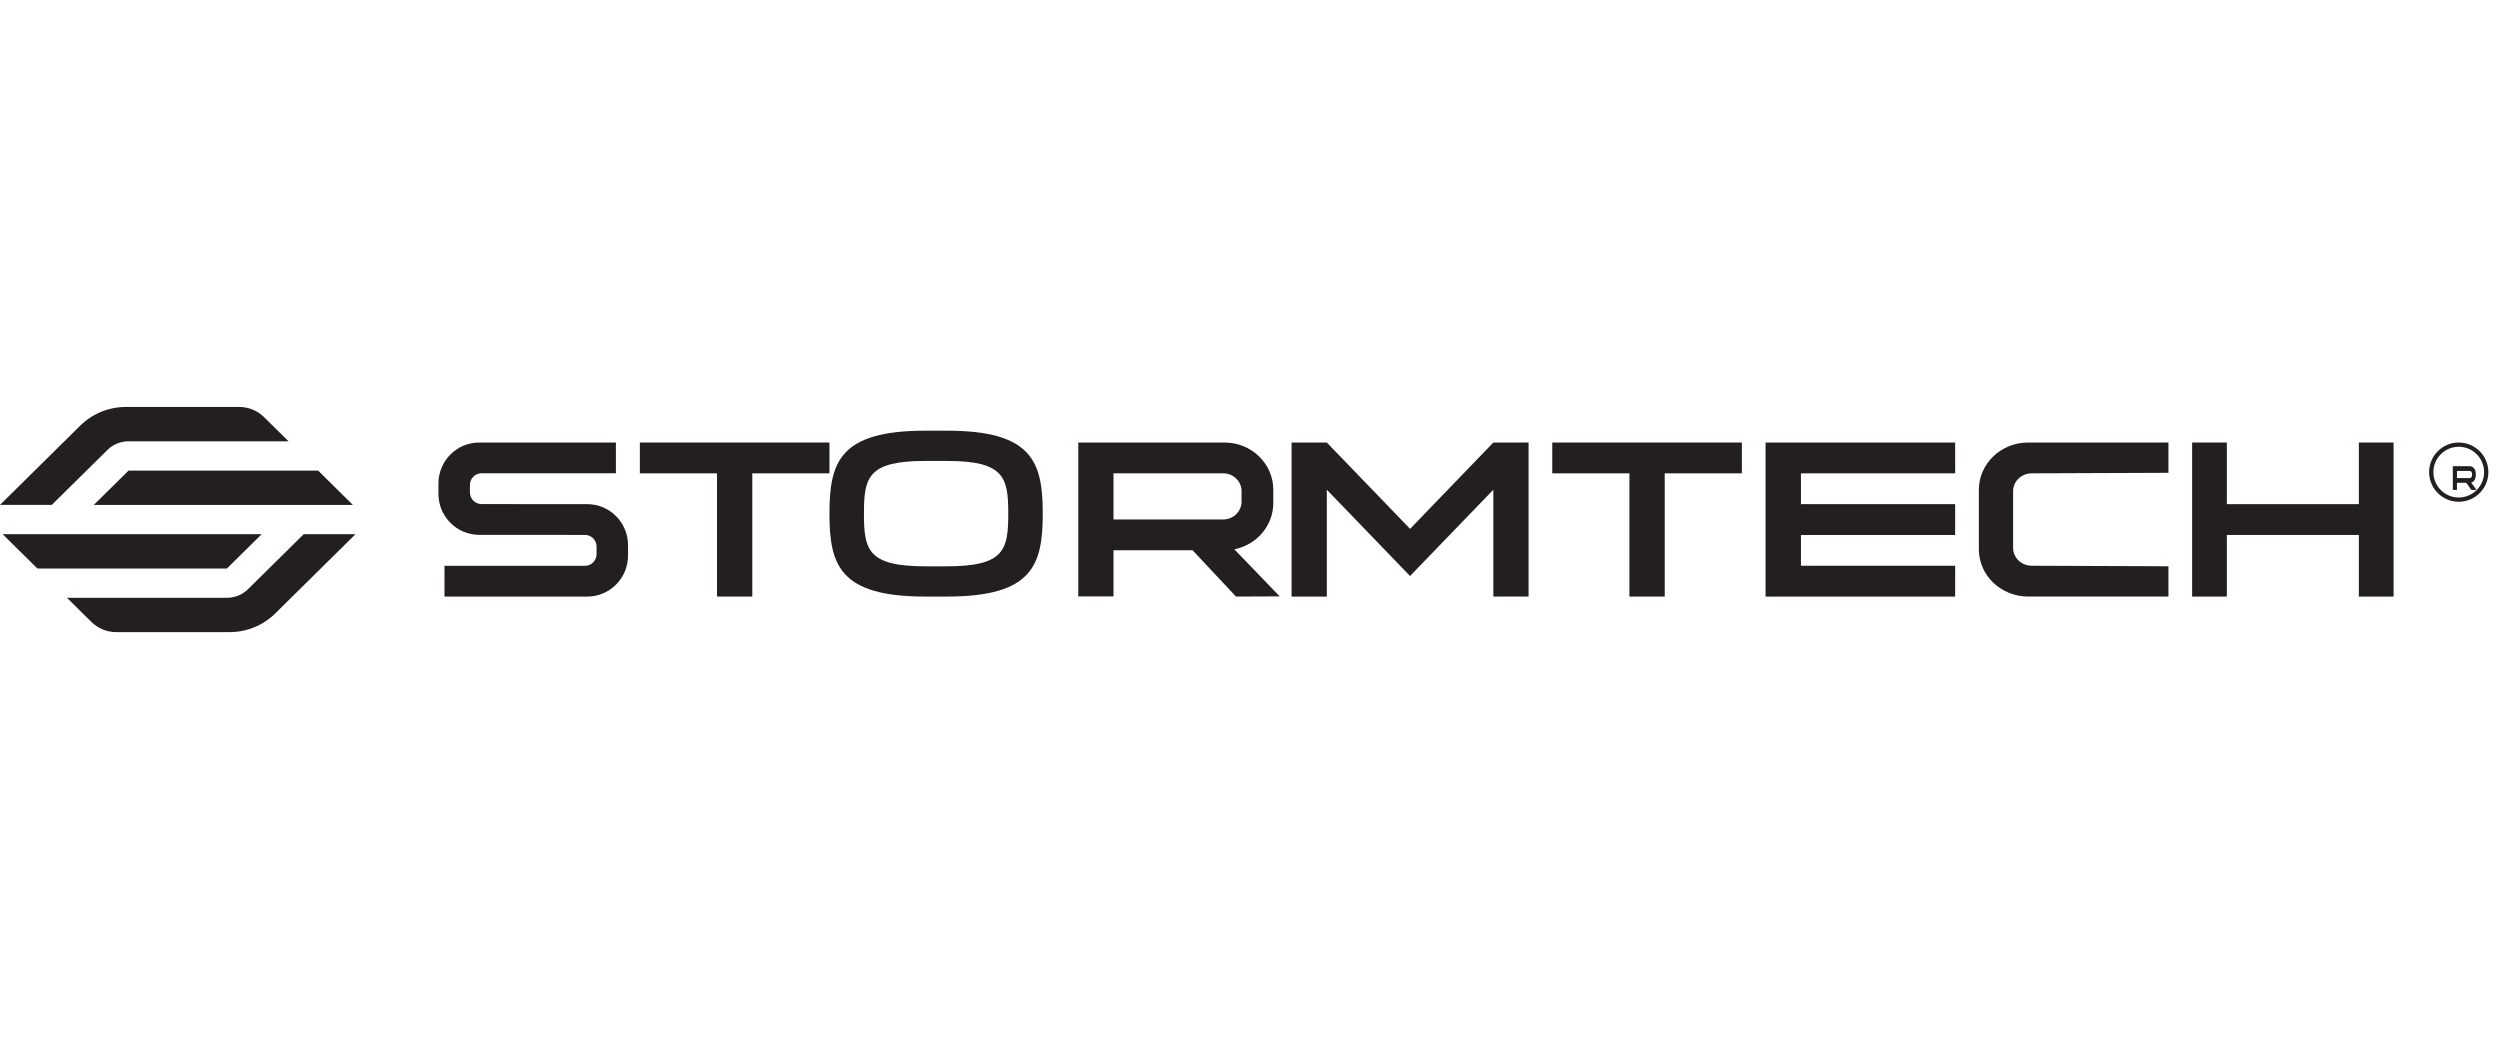 <svg height="90" viewBox="0 0 215 90" width="215" xmlns="http://www.w3.org/2000/svg"><g fill="#231f20" fill-rule="evenodd" transform="translate(0 35)"><path d="m11.057 5.47h16.3l2.989 2.952h-22.279zm-1.811-1.781c.478-.472 1.127-.737 1.802-.737h13.766l-2.109-2.083c-.564-.557-1.329-.87-2.126-.87h-9.757c-1.469 0-2.879.577-3.918 1.603l-6.905 6.819h4.454zm13.259 7.251h-22.279l2.989 2.952h16.3zm-1.179 4.732c-.477.472-1.126.737-1.802.737h-13.766l2.109 2.083c.564.557 1.329.87 2.126.87h9.757c1.469 0 2.879-.577 3.918-1.603l6.904-6.819h-4.453z"/><path d="m79.582 16.305c-7.351 0-8.249-2.681-8.249-7.134 0-4.452.898-7.133 8.249-7.133h1.846c7.351 0 8.249 2.681 8.249 7.133 0 4.452-.898 7.134-8.249 7.134zm1.846-2.603c4.948 0 5.283-1.413 5.283-4.531 0-3.117-.335-4.53-5.283-4.53h-1.846c-4.947 0-5.283 1.413-5.283 4.53 0 3.118.336 4.531 5.283 4.531z"/><path d="m71.333 3.057h-16.305v2.65h6.635v10.597h3.035v-10.597h6.635z"/><path d="m133.495 3.057h16.305v2.65h-6.635v10.597h-3.035v-10.597h-6.635z"/><path d="m202.862 3.057v5.299h-11.353v-5.299h-2.985v13.248h2.985v-5.299h11.353v5.299h2.986v-13.248z"/><path d="m168.143 5.707v-2.65h-16.305v13.248h16.305v-2.65h-13.261v-2.648h13.261v-2.65h-13.261v-2.648z"/><path d="m50.502 8.356-9.09-.005c-.552 0-.999-.45-.999-1.006v-.637c0-.555.447-1.006.999-1.006h11.555v-2.645h-11.754c-1.938 0-3.508 1.58-3.508 3.53v.88c0 1.949 1.57 3.53 3.508 3.53l9.092.005c.552 0 .999.45.999 1.006v.647c0 .555-.447 1.006-.999 1.006h-12.08v2.645h12.278c1.938 0 3.508-1.581 3.508-3.53v-.89c0-1.95-1.57-3.53-3.508-3.53"/><path d="m106.294 16.305 3.763-.016-3.904-4.05c1.912-.377 3.35-2.014 3.35-3.978v-1.143c0-2.242-1.875-4.06-4.188-4.06h-12.582v13.232h3.028v-3.969h6.798zm-10.533-10.6h9.429c.874 0 1.583.687 1.583 1.535v.9c0 .847-.708 1.534-1.583 1.534h-9.429z"/><path d="m128.427 3.057-7.16 7.425-7.161-7.425h-3.03v13.248h3.03v-9.19l7.156 7.421.005-.004 7.16-7.417v9.19h3.03v-13.248z"/><path d="m173.127 7.243c0-.848.717-1.536 1.602-1.536l11.757-.046v-2.605h-12.064c-2.342 0-4.241 1.819-4.241 4.065v5.118c0 2.245 1.899 4.065 4.241 4.065h12.064v-2.605l-11.757-.046c-.885 0-1.602-.688-1.602-1.536z"/><path d="m212.538 7.133.443-.002-.46-.623c.225-.058.394-.31.394-.612v-.176c0-.345-.221-.624-.493-.624h-1.48v2.036h.356v-.611h.8zm-1.239-1.631h1.109c.103 0 .186.105.186.236v.138c0 .131-.083.236-.186.236h-1.109z"/><path d="m211.452 8.152c-1.404 0-2.548-1.143-2.548-2.548 0-1.404 1.143-2.547 2.548-2.547s2.548 1.143 2.548 2.547c0 1.405-1.143 2.548-2.548 2.548m0-4.729c-1.202 0-2.181.978-2.181 2.181 0 1.203.979 2.181 2.181 2.181s2.181-.978 2.181-2.181c0-1.202-.979-2.181-2.181-2.181"/></g></svg>